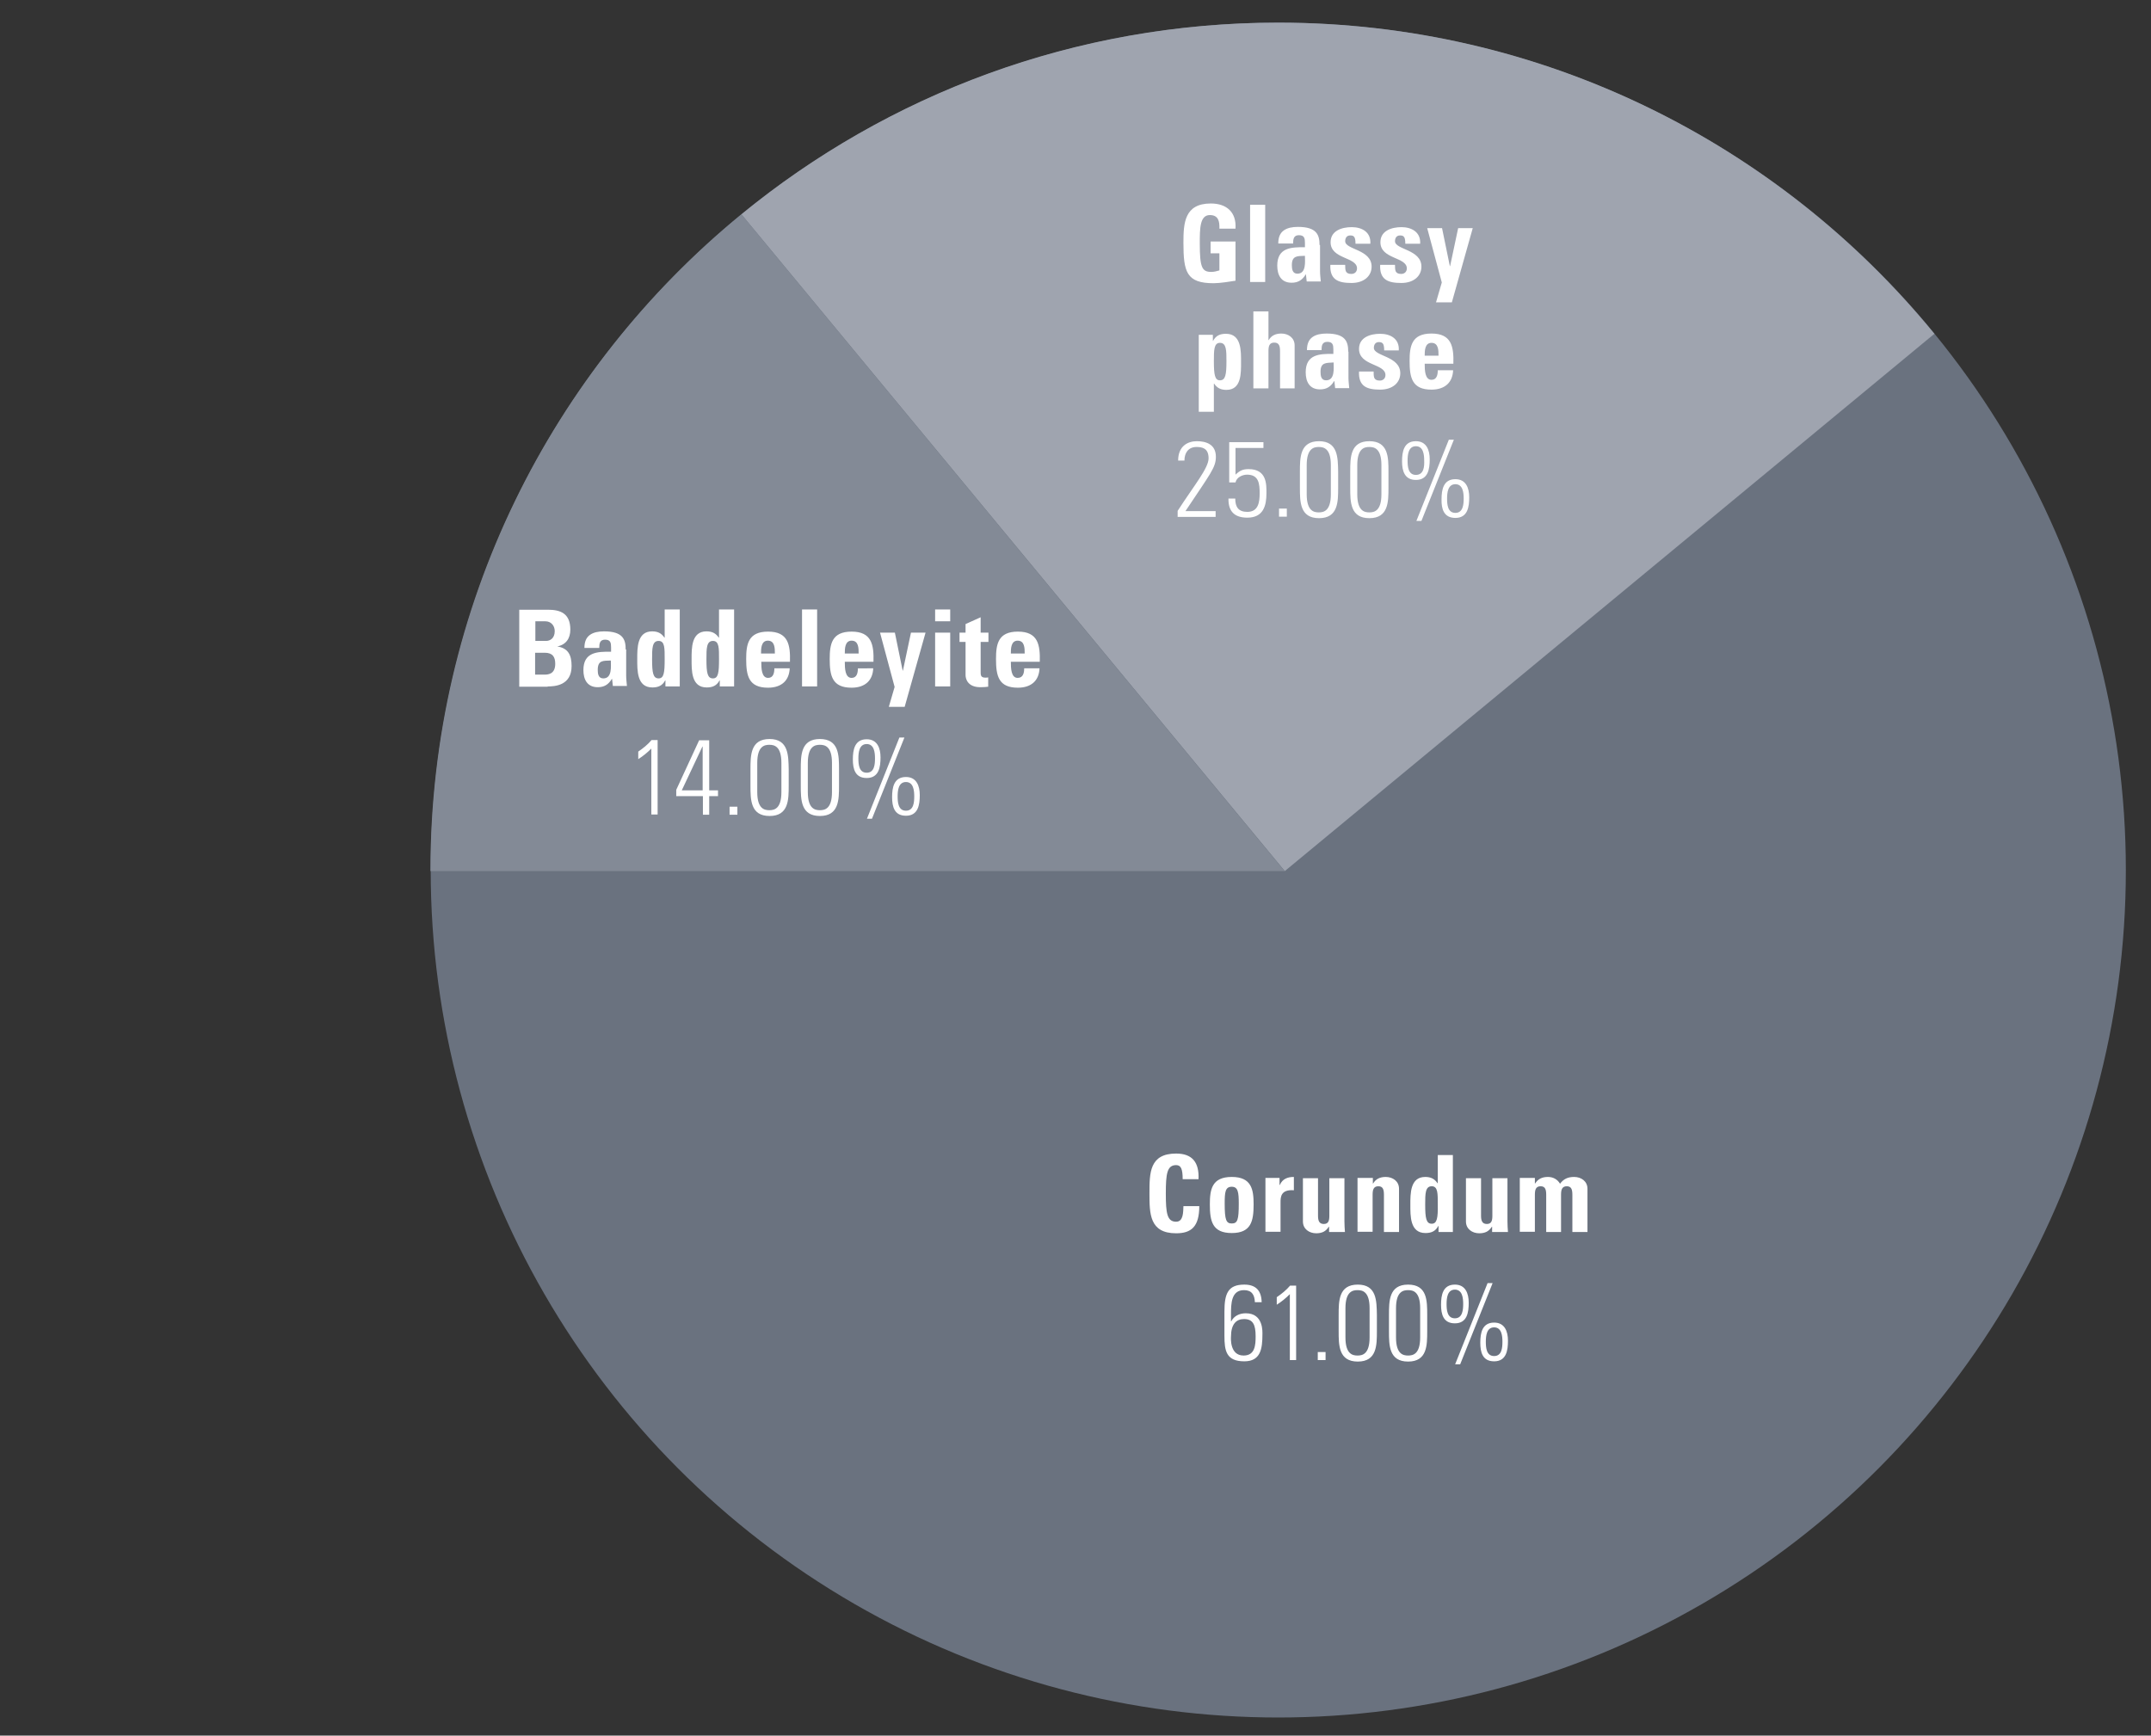 <?xml version="1.0" encoding="utf-8"?>
<!-- Generator: Adobe Illustrator 22.0.1, SVG Export Plug-In . SVG Version: 6.00 Build 0)  -->
<svg version="1.1" id="torta" xmlns="http://www.w3.org/2000/svg" xmlns:xlink="http://www.w3.org/1999/xlink" x="0px" y="0px"
	 viewBox="0 0 855 690" style="enable-background:new 0 0 855 690;" width="855" height="690" xml:space="preserve">
<rect x="0" y="0" width="855" height="690" fill="#333333" stroke="none"/>
<style type="text/css">
	.st0{fill:#6A727F;}
	.st1{fill:#9FA4AF;}
	.st2{fill:#838A96;}
	.st3{fill:#FFFFFF;}
</style>
<circle class="st0" cx="508.1" cy="345.9" r="336.9"/>
<g>
	<path class="st1" d="M768.9,132.7C707.1,57.2,613.2,9,508.1,9c-81,0-155.3,28.6-213.4,76.2l216,261.1L768.9,132.7z"/>
	<path class="st2" d="M294.7,85.2C219.3,147,171.1,240.8,171.1,345.9c0,0.1,0,0.3,0,0.4h339.5L294.7,85.2z"/>
	<path class="st3" d="M580.4,542.4l12.9-32.3h-2l-12.9,32.3H580.4z M593.9,539.1c-3.1,0-3.3-3.4-3.3-5.7c0-2.3,0.3-5.7,3.3-5.7
		c3,0,3.3,3.4,3.3,5.7C597.2,535.7,597,539.1,593.9,539.1 M593.9,541.2c4.9,0,5.5-4.4,5.5-8.2c0-3.7-1.3-7.2-5.5-7.2
		c-4.8,0-5.5,4.2-5.5,8C588.4,537.6,589.3,541.2,593.9,541.2 M578.3,524.1c-3.1,0-3.3-3.4-3.3-5.7c0-2.3,0.3-5.7,3.3-5.7
		c3,0,3.3,3.4,3.3,5.7C581.6,520.6,581.4,524.1,578.3,524.1 M578.3,526.1c4.9,0,5.5-4.4,5.5-8.2c0-3.7-1.3-7.2-5.5-7.2
		c-4.8,0-5.5,4.2-5.5,8C572.8,522.5,573.7,526.1,578.3,526.1 M559.7,510.7c-7.6,0-7.6,6.5-7.6,12.1v6.4c0,5.6,0,12.1,7.6,12.1
		c7.6,0,7.6-6.5,7.6-12.1v-6.4C567.3,517.1,567.3,510.7,559.7,510.7 M554.9,520.1c0-6.7,2.9-7.2,4.8-7.2s4.8,0.5,4.8,7.2v11.6
		c0,6.7-2.9,7.2-4.8,7.2s-4.8-0.5-4.8-7.2V520.1z M539.7,510.7c-7.6,0-7.6,6.5-7.6,12.1v6.4c0,5.6,0,12.1,7.6,12.1s7.6-6.5,7.6-12.1
		v-6.4C547.2,517.1,547.2,510.7,539.7,510.7 M534.8,520.1c0-6.7,2.9-7.2,4.8-7.2s4.8,0.5,4.8,7.2v11.6c0,6.7-2.9,7.2-4.8,7.2
		s-4.8-0.5-4.8-7.2V520.1z M523.8,540.7h3.1v-3.2h-3.1V540.7z M507.5,518.7c1.9-1.2,3.6-2.6,5.2-4.2v26.2h2.5v-29.6h-2.4
		c-1.5,1.8-3.4,3.3-5.3,4.6V518.7z M501.5,517.7c-0.1-4.6-2.3-7-6.9-7c-6.5,0-7.9,3.6-7.9,10.7v9.7c0,5.9,0.7,10.1,7.9,10.1
		c6.5,0,7.2-5,7.2-10.7c0-0.9,0.5-8.4-6.6-8.4c-2.6,0-4.7,1.1-5.8,3.2l-0.1,0v-2.6c0-4.5,0.1-9.8,5.2-9.8c3,0,4.2,1.8,4.3,4.8H501.5
		z M499.1,531.2c0,3.5-0.2,7.7-4.8,7.7c-5.6,0-5-7.2-5-7.4c0-5.1,2.1-7.1,5.2-7.1C498,524.4,499.1,526.6,499.1,531.2"/>
	<path class="st3" d="M610.1,468.3h-6v21.4h6V475c0-1.9,0.3-3.4,2.3-3.4c1.9,0,2.2,1.5,2.2,3.4v14.8h5.9V475c0-1.9,0.3-3.4,2.3-3.4
		c1.9,0,2.2,1.5,2.2,3.4v14.8h6v-17.2c0-3-2.5-4.7-5.3-4.7c-2.5,0-4.2,0.8-5.6,2.7c-1-1.7-2.7-2.7-4.8-2.7c-2.2,0-3.9,0.7-5.1,2.6
		h-0.1V468.3z M593.2,489.8h6.2c-0.1-1.4-0.2-2.8-0.2-4.2v-17.2h-6v14.9c0,1.9-0.3,3.3-2.2,3.3c-1.9,0-2.3-1.4-2.3-3.3v-14.9h-6
		v17.2c0,3,2.5,4.7,5.3,4.7c1.1,0,2.1-0.2,2.9-0.6c0.8-0.4,1.5-1.1,2.1-2h0.1V489.8z M577.5,489.8v-30.6h-6v11.2h-0.1
		c-1.2-1.8-2.7-2.5-4.9-2.5c-6,0-5.9,6.7-5.9,11c0,4.4-0.2,11.3,6,11.3c2.3,0,4-0.7,5.1-2.8h0.1v2.4H577.5z M569.1,486.5
		c-2.2,0-2.6-2.2-2.6-7.6c0-4.3,0-7.3,2.6-7.3c2.5,0,2.4,3,2.4,7.3C571.6,484.2,571.2,486.5,569.1,486.5 M545.6,468.3h-6v21.4h6V475
		c0-1.9,0.3-3.4,2.3-3.4c1.9,0,2.2,1.5,2.2,3.4v14.8h6v-17.2c0-3-2.5-4.7-5.3-4.7c-1.1,0-2.1,0.2-2.9,0.6c-0.8,0.4-1.5,1-2.1,2h-0.1
		V468.3z M528.4,489.8h6.2c-0.1-1.4-0.2-2.8-0.2-4.2v-17.2h-6v14.9c0,1.9-0.3,3.3-2.2,3.3c-1.9,0-2.3-1.4-2.3-3.3v-14.9h-6v17.2
		c0,3,2.5,4.7,5.3,4.7c1.1,0,2.1-0.2,2.9-0.6c0.8-0.4,1.5-1.1,2.1-2h0.1V489.8z M503,468.3v21.4h6v-11.7c0-2.1,0.1-5.2,5.3-4.8v-5.3
		c-2.4,0-4.5,0.7-5.6,3.2h-0.1v-2.8H503z M489.6,490.2c7.7,0,8.7-4.7,8.7-11.4c0-5.9-0.8-10.9-8.7-10.9c-7.9,0-8.7,5-8.7,10.9
		C480.9,485.5,481.9,490.2,489.6,490.2 M489.6,486.4c-2.2,0-2.8-1.4-2.8-7.9c0-4.5,0.2-6.7,2.8-6.7c2.5,0,2.8,2.2,2.8,6.7
		C492.4,485,491.9,486.4,489.6,486.4 M467.5,490.3c6,0,9.2-2.6,9.2-10.8h-6.3c-0.1,2.4,0,6.2-2.9,6.2c-3.6,0-4.1-3.4-4.1-11.2
		c0-7.9,0.5-11.3,4.1-11.3c1.9,0,2.6,1.5,2.6,5.6h6.3c0.3-6.6-2.4-10.2-8.9-10.2c-10.6,0-10.6,7.7-10.6,15.8
		C456.9,482.5,456.9,490.3,467.5,490.3"/>
	<path class="st3" d="M565,207.1l12.9-32.3h-2l-12.9,32.3H565z M578.5,203.9c-3.1,0-3.3-3.4-3.3-5.7c0-2.3,0.3-5.7,3.3-5.7
		c3,0,3.3,3.4,3.3,5.7C581.8,200.4,581.6,203.9,578.5,203.9 M578.5,205.9c4.9,0,5.5-4.4,5.5-8.2c0-3.7-1.3-7.2-5.5-7.2
		c-4.8,0-5.5,4.2-5.5,8C572.9,202.3,573.9,205.9,578.5,205.9 M562.8,188.8c-3.1,0-3.3-3.4-3.3-5.7c0-2.3,0.3-5.7,3.3-5.7
		c3,0,3.3,3.4,3.3,5.7C566.2,185.4,566,188.8,562.8,188.8 M562.8,190.8c4.9,0,5.5-4.4,5.5-8.2c0-3.7-1.3-7.2-5.5-7.2
		c-4.8,0-5.5,4.2-5.5,8C557.3,187.2,558.3,190.8,562.8,190.8 M544.3,175.4c-7.6,0-7.6,6.5-7.6,12.1v6.4c0,5.6,0,12.1,7.6,12.1
		s7.6-6.5,7.6-12.1v-6.4C551.9,181.9,551.9,175.4,544.3,175.4 M539.5,184.9c0-6.7,2.9-7.2,4.8-7.2s4.8,0.5,4.8,7.2v11.6
		c0,6.7-2.9,7.2-4.8,7.2s-4.8-0.5-4.8-7.2V184.9z M524.3,175.4c-7.6,0-7.6,6.5-7.6,12.1v6.4c0,5.6,0,12.1,7.6,12.1
		c7.6,0,7.6-6.5,7.6-12.1v-6.4C531.8,181.9,531.8,175.4,524.3,175.4 M519.4,184.9c0-6.7,2.9-7.2,4.8-7.2s4.8,0.5,4.8,7.2v11.6
		c0,6.7-2.9,7.2-4.8,7.2s-4.8-0.5-4.8-7.2V184.9z M508.4,205.4h3.1v-3.2h-3.1V205.4z M496.3,186.5c-2.3,0-3.5,0.6-5.2,2.2v-10.6
		h11.1v-2.3h-13.6v16h2.5c0.4-2,2.7-3.1,4.6-3.1c4.7,0,5,3.7,5,7.4c0,3.5-0.5,7.4-4.9,7.4c-3.5,0-4.8-1.9-4.8-5.3h-2.7
		c-0.1,5.2,2.5,7.6,7.5,7.6c6.4,0,7.6-4.8,7.6-9.7C503.4,192.6,503.6,186.5,496.3,186.5 M483.3,203.2h-12.1
		c9.9-14.9,12.1-17.3,12.1-21.6c0-5.1-4.1-6.2-7.6-6.2c-3.4,0-7.4,1.8-7.4,7.7h2.5c0-3.1,1.6-5.4,4.8-5.4c2.3,0,4.8,0.5,4.8,4.5
		c0,3.9-5.7,10.7-12.3,20.9v2.4h15.1V203.2z"/>
	<path class="st3" d="M577.7,144.7c0.2-6.9-0.7-12.1-8.7-12.1c-7.9,0-8.7,5-8.7,10.9c0,6.7,1,11.4,8.7,11.4c2.8,0,4.9-0.8,6.3-2.1
		c1.4-1.3,2.2-3.2,2.3-5.6h-6.1c0,1.8-0.4,3.8-2.5,3.8c-2.6,0-2.7-3.8-2.7-6.4H577.7z M566.3,141.4c0-1.8,0-5.1,2.7-5.1
		c2.8,0,2.8,3,2.8,5.1H566.3z M540.2,147.6c-0.3,6,3.1,7.3,8.4,7.3c5,0,8-2.8,8-6.5c0-6.9-10.5-6.7-10.5-10.1c0-1.4,0.7-2.3,2-2.3
		c0.6,0,1.1,0.1,1.5,0.5c0.4,0.4,0.6,1.3,0.6,2.8h5.8c0.3-4.6-3.3-6.6-7.4-6.6c-3.9,0-8.4,1.4-8.4,6c0,6.8,10.5,5.8,10.5,10.4
		c0,1.4-1,2.2-2.2,2.2s-1.8-0.3-2.2-1c-0.3-0.7-0.3-1.6-0.3-2.6H540.2z M535.9,139.8c0-3.9-1-7.2-8.6-7.2c-2.3,0-4.2,0.4-5.6,1.4
		c-1.4,1-2.2,2.6-2.2,5.2h5.8c0-1.7,0.2-3.3,2.3-3.3c2.2,0,2.4,1.3,2.4,3.1v1.7c-5.6-0.1-11,0.2-11,7.3c0,3.7,1.5,6.8,5.7,6.8
		c2.6,0,4.3-1.1,5.6-3.3h0.1l0.3,2.8h5.6c-0.1-1.3-0.3-2.7-0.3-4V139.8z M530.1,144.1c0,2.3,0.6,7.1-3,7.1c-2,0-2.2-1.9-2.2-3.4
		C524.9,144,527.1,144.3,530.1,144.1 M514.6,154.5v-17.2c0-3-2.5-4.7-5.3-4.7c-1.1,0-2.1,0.2-2.9,0.6c-0.8,0.4-1.5,1-2.1,2h-0.1
		v-11.4h-6v30.6h6v-14.8c0-1.9,0.3-3.4,2.3-3.4s2.3,1.5,2.3,3.4v14.8H514.6z M476.5,133.1v30.6h6v-11.2h0.1c1.2,1.8,2.7,2.5,4.9,2.5
		c6,0,5.8-6.7,5.8-11c0-4.4,0.2-11.3-6-11.3c-2.3,0-4,0.7-5.1,2.8h-0.1v-2.4H476.5z M484.9,151.2c-2,0-2.4-2.2-2.4-7.6
		c0-4.3,0-7.3,2.4-7.3c2.6,0,2.6,3,2.6,7.3C487.5,149,487.1,151.2,484.9,151.2"/>
	<path class="st3" d="M570.8,120.2h6.3l8.3-29.5h-5.8l-3.2,15.1h-0.1l-3.1-15.1h-5.9l5.8,21.6L570.8,120.2z M548.6,105.2
		c-0.3,6,3.1,7.3,8.4,7.3c5,0,8-2.8,8-6.5c0-6.9-10.5-6.7-10.5-10.1c0-1.4,0.7-2.3,2-2.3c0.6,0,1.2,0.1,1.5,0.5
		c0.4,0.4,0.6,1.3,0.6,2.8h5.9c0.3-4.6-3.4-6.6-7.4-6.6c-3.9,0-8.4,1.4-8.4,6c0,6.8,10.5,5.8,10.5,10.4c0,1.4-1,2.2-2.2,2.2
		c-1.2,0-1.8-0.3-2.2-1c-0.3-0.7-0.3-1.6-0.3-2.6H548.6z M528.8,105.2c-0.3,6,3.1,7.3,8.4,7.3c5,0,8-2.8,8-6.5
		c0-6.9-10.5-6.7-10.5-10.1c0-1.4,0.7-2.3,2-2.3c0.6,0,1.2,0.1,1.5,0.5c0.4,0.4,0.6,1.3,0.6,2.8h5.9c0.3-4.6-3.3-6.6-7.4-6.6
		c-3.9,0-8.4,1.4-8.4,6c0,6.8,10.5,5.8,10.5,10.4c0,1.4-1,2.2-2.2,2.2c-1.2,0-1.8-0.3-2.2-1c-0.3-0.7-0.3-1.6-0.3-2.6H528.8z
		 M524.5,97.4c0-3.9-1-7.2-8.6-7.2c-2.3,0-4.2,0.4-5.6,1.4c-1.4,1-2.2,2.6-2.2,5.2h5.9c0-1.7,0.2-3.3,2.3-3.3c2.2,0,2.4,1.3,2.4,3.1
		v1.7c-5.6-0.1-11,0.2-11,7.3c0,3.7,1.5,6.8,5.7,6.8c2.6,0,4.3-1.1,5.6-3.3h0.1l0.3,2.8h5.6c-0.1-1.3-0.3-2.7-0.3-4V97.4z
		 M518.7,101.7c0,2.3,0.6,7.1-3,7.1c-2,0-2.2-1.9-2.2-3.4C513.5,101.6,515.7,101.8,518.7,101.7 M496.9,112.1h6V81.4h-6V112.1z
		 M491.1,90.8c0.4-6.4-3.5-9.9-9.8-9.9c-10.5,0-10.9,7.8-10.9,15.6c0,11.6,1.2,16.1,12,16.1c2.5,0,6.9-0.7,8.7-1V96h-9.9v4.7h3.5
		v6.8c-1,0.3-2.1,0.6-3.2,0.6c-3.7,0-4.6-1.7-4.6-11.3c0-5.9,0-11.3,4-11.3c3.4,0,3.9,2.5,3.8,5.4H491.1z"/>
	<path class="st3" d="M346.6,325.5l12.9-32.3h-2l-12.9,32.3H346.6z M360.1,322.3c-3.1,0-3.3-3.4-3.3-5.7c0-2.3,0.3-5.7,3.3-5.7
		c3,0,3.3,3.4,3.3,5.7C363.4,318.9,363.2,322.3,360.1,322.3 M360.1,324.3c4.9,0,5.5-4.4,5.5-8.2c0-3.7-1.3-7.2-5.5-7.2
		c-4.8,0-5.5,4.2-5.5,8C354.6,320.7,355.5,324.3,360.1,324.3 M344.5,307.2c-3.1,0-3.3-3.4-3.3-5.7c0-2.3,0.3-5.7,3.3-5.7
		c3,0,3.3,3.4,3.3,5.7C347.8,303.8,347.6,307.2,344.5,307.2 M344.5,309.3c4.9,0,5.5-4.4,5.5-8.2c0-3.7-1.3-7.2-5.5-7.2
		c-4.8,0-5.5,4.2-5.5,8C339,305.7,339.9,309.3,344.5,309.3 M325.9,293.8c-7.6,0-7.6,6.5-7.6,12.1v6.4c0,5.6,0,12.1,7.6,12.1
		c7.6,0,7.6-6.5,7.6-12.1v-6.4C333.5,300.3,333.5,293.8,325.9,293.8 M321.1,303.3c0-6.7,2.9-7.2,4.8-7.2c1.9,0,4.8,0.5,4.8,7.2v11.6
		c0,6.7-2.9,7.2-4.8,7.2c-1.9,0-4.8-0.5-4.8-7.2V303.3z M305.9,293.8c-7.6,0-7.6,6.5-7.6,12.1v6.4c0,5.6,0,12.1,7.6,12.1
		c7.6,0,7.6-6.5,7.6-12.1v-6.4C313.4,300.3,313.4,293.8,305.9,293.8 M301,303.3c0-6.7,2.9-7.2,4.8-7.2c1.9,0,4.8,0.5,4.8,7.2v11.6
		c0,6.7-2.9,7.2-4.8,7.2c-1.9,0-4.8-0.5-4.8-7.2V303.3z M290,323.9h3.1v-3.2H290V323.9z M281.9,294.3h-4l-9.1,19.7v2.5h10.6v7.4h2.5
		v-7.4h3.5v-2.3h-3.5V294.3z M271,314.2l8.2-17.4h0.1v17.4H271z M253.7,301.8c1.9-1.2,3.6-2.6,5.2-4.2v26.2h2.5v-29.6h-2.4
		c-1.5,1.8-3.4,3.3-5.3,4.6V301.8z"/>
	<path class="st3" d="M413.3,263.2c0.2-6.9-0.7-12.1-8.7-12.1c-7.9,0-8.7,5-8.7,10.9c0,6.7,1,11.4,8.7,11.4c2.8,0,4.9-0.8,6.3-2.1
		c1.4-1.3,2.2-3.2,2.3-5.6h-6.1c0,1.8-0.4,3.8-2.6,3.8c-2.6,0-2.7-3.8-2.7-6.4H413.3z M401.8,259.8c0-1.8,0-5.1,2.7-5.1
		c2.8,0,2.8,3,2.8,5.1H401.8z M381.4,255.2h2.4v13.2c0,1.3,0.7,4.8,5.9,4.8c1.4,0,2.3-0.1,3.1-0.2v-3.7c-0.3,0.1-0.7,0.1-1.1,0.1
		c-2,0-1.9-1.1-1.9-2.7v-11.5h3.1v-3.7h-3.1v-6.1l-6,2.7v3.4h-2.4V255.2z M371.7,247h6v-4.7h-6V247z M377.7,251.5h-6v21.4h6V251.5z
		 M353.3,281h6.3l8.3-29.5h-5.8l-3.2,15.1h-0.1l-3.1-15.1h-5.9l5.8,21.6L353.3,281z M347.2,263.2c0.2-6.9-0.7-12.1-8.7-12.1
		c-7.9,0-8.7,5-8.7,10.9c0,6.7,1,11.4,8.7,11.4c2.8,0,4.9-0.8,6.3-2.1c1.4-1.3,2.2-3.2,2.3-5.6H341c0,1.8-0.4,3.8-2.5,3.8
		c-2.6,0-2.7-3.8-2.7-6.4H347.2z M335.8,259.8c0-1.8,0-5.1,2.7-5.1c2.8,0,2.8,3,2.8,5.1H335.8z M318.8,272.9h6v-30.6h-6V272.9z
		 M314,263.2c0.2-6.9-0.7-12.1-8.7-12.1c-7.9,0-8.7,5-8.7,10.9c0,6.7,1,11.4,8.7,11.4c2.8,0,4.9-0.8,6.3-2.1
		c1.4-1.3,2.2-3.2,2.3-5.6h-6.1c0,1.8-0.4,3.8-2.5,3.8c-2.6,0-2.7-3.8-2.7-6.4H314z M302.5,259.8c0-1.8,0-5.1,2.7-5.1
		c2.8,0,2.8,3,2.8,5.1H302.5z M291.8,272.9v-30.6h-6v11.2h-0.1c-1.2-1.8-2.7-2.5-4.9-2.5c-6,0-5.9,6.7-5.9,11c0,4.4-0.2,11.3,6,11.3
		c2.3,0,4-0.7,5.1-2.8h0.1v2.4H291.8z M283.4,269.7c-2.2,0-2.6-2.2-2.6-7.6c0-4.3,0-7.3,2.6-7.3c2.5,0,2.4,3,2.4,7.3
		C285.8,267.4,285.5,269.7,283.4,269.7 M270.2,272.9v-30.6h-6v11.2h-0.1c-1.2-1.8-2.7-2.5-4.9-2.5c-6,0-5.9,6.7-5.9,11
		c0,4.4-0.2,11.3,6,11.3c2.3,0,4-0.7,5.1-2.8h0.1v2.4H270.2z M261.8,269.7c-2.2,0-2.6-2.2-2.6-7.6c0-4.3,0-7.3,2.6-7.3
		c2.5,0,2.4,3,2.4,7.3C264.2,267.4,263.9,269.7,261.8,269.7 M248.7,258.2c0-3.9-1-7.2-8.6-7.2c-2.3,0-4.2,0.4-5.6,1.4
		c-1.4,1-2.2,2.6-2.2,5.2h5.9c0-1.7,0.2-3.3,2.3-3.3c2.2,0,2.4,1.3,2.4,3.1v1.7c-5.6-0.1-11,0.2-11,7.3c0,3.7,1.5,6.8,5.7,6.8
		c2.6,0,4.3-1.1,5.6-3.3h0.1l0.3,2.8h5.6c-0.1-1.3-0.3-2.7-0.3-4V258.2z M242.8,262.6c0,2.3,0.6,7.1-3,7.1c-2,0-2.2-1.9-2.2-3.4
		C237.6,262.4,239.8,262.7,242.8,262.6 M217.7,272.9c2.7,0,9.5-0.3,9.5-8.1c0-4.2-1.2-7.1-5.7-7.8V257c3.5-0.7,5.2-3.2,5.2-6.7
		c0-6.5-4-7.9-8.9-7.9h-11.4v30.6H217.7z M212.8,247h4c2.2,0,3.7,1.7,3.7,3.9c0,3-2,3.9-3.4,3.9h-4.3V247z M212.8,259.5h3.7
		c3.2,0,4.2,1.7,4.2,4.4c0,4.3-3.1,4.3-4.4,4.3h-3.6V259.5z"/>
</g>
</svg>

